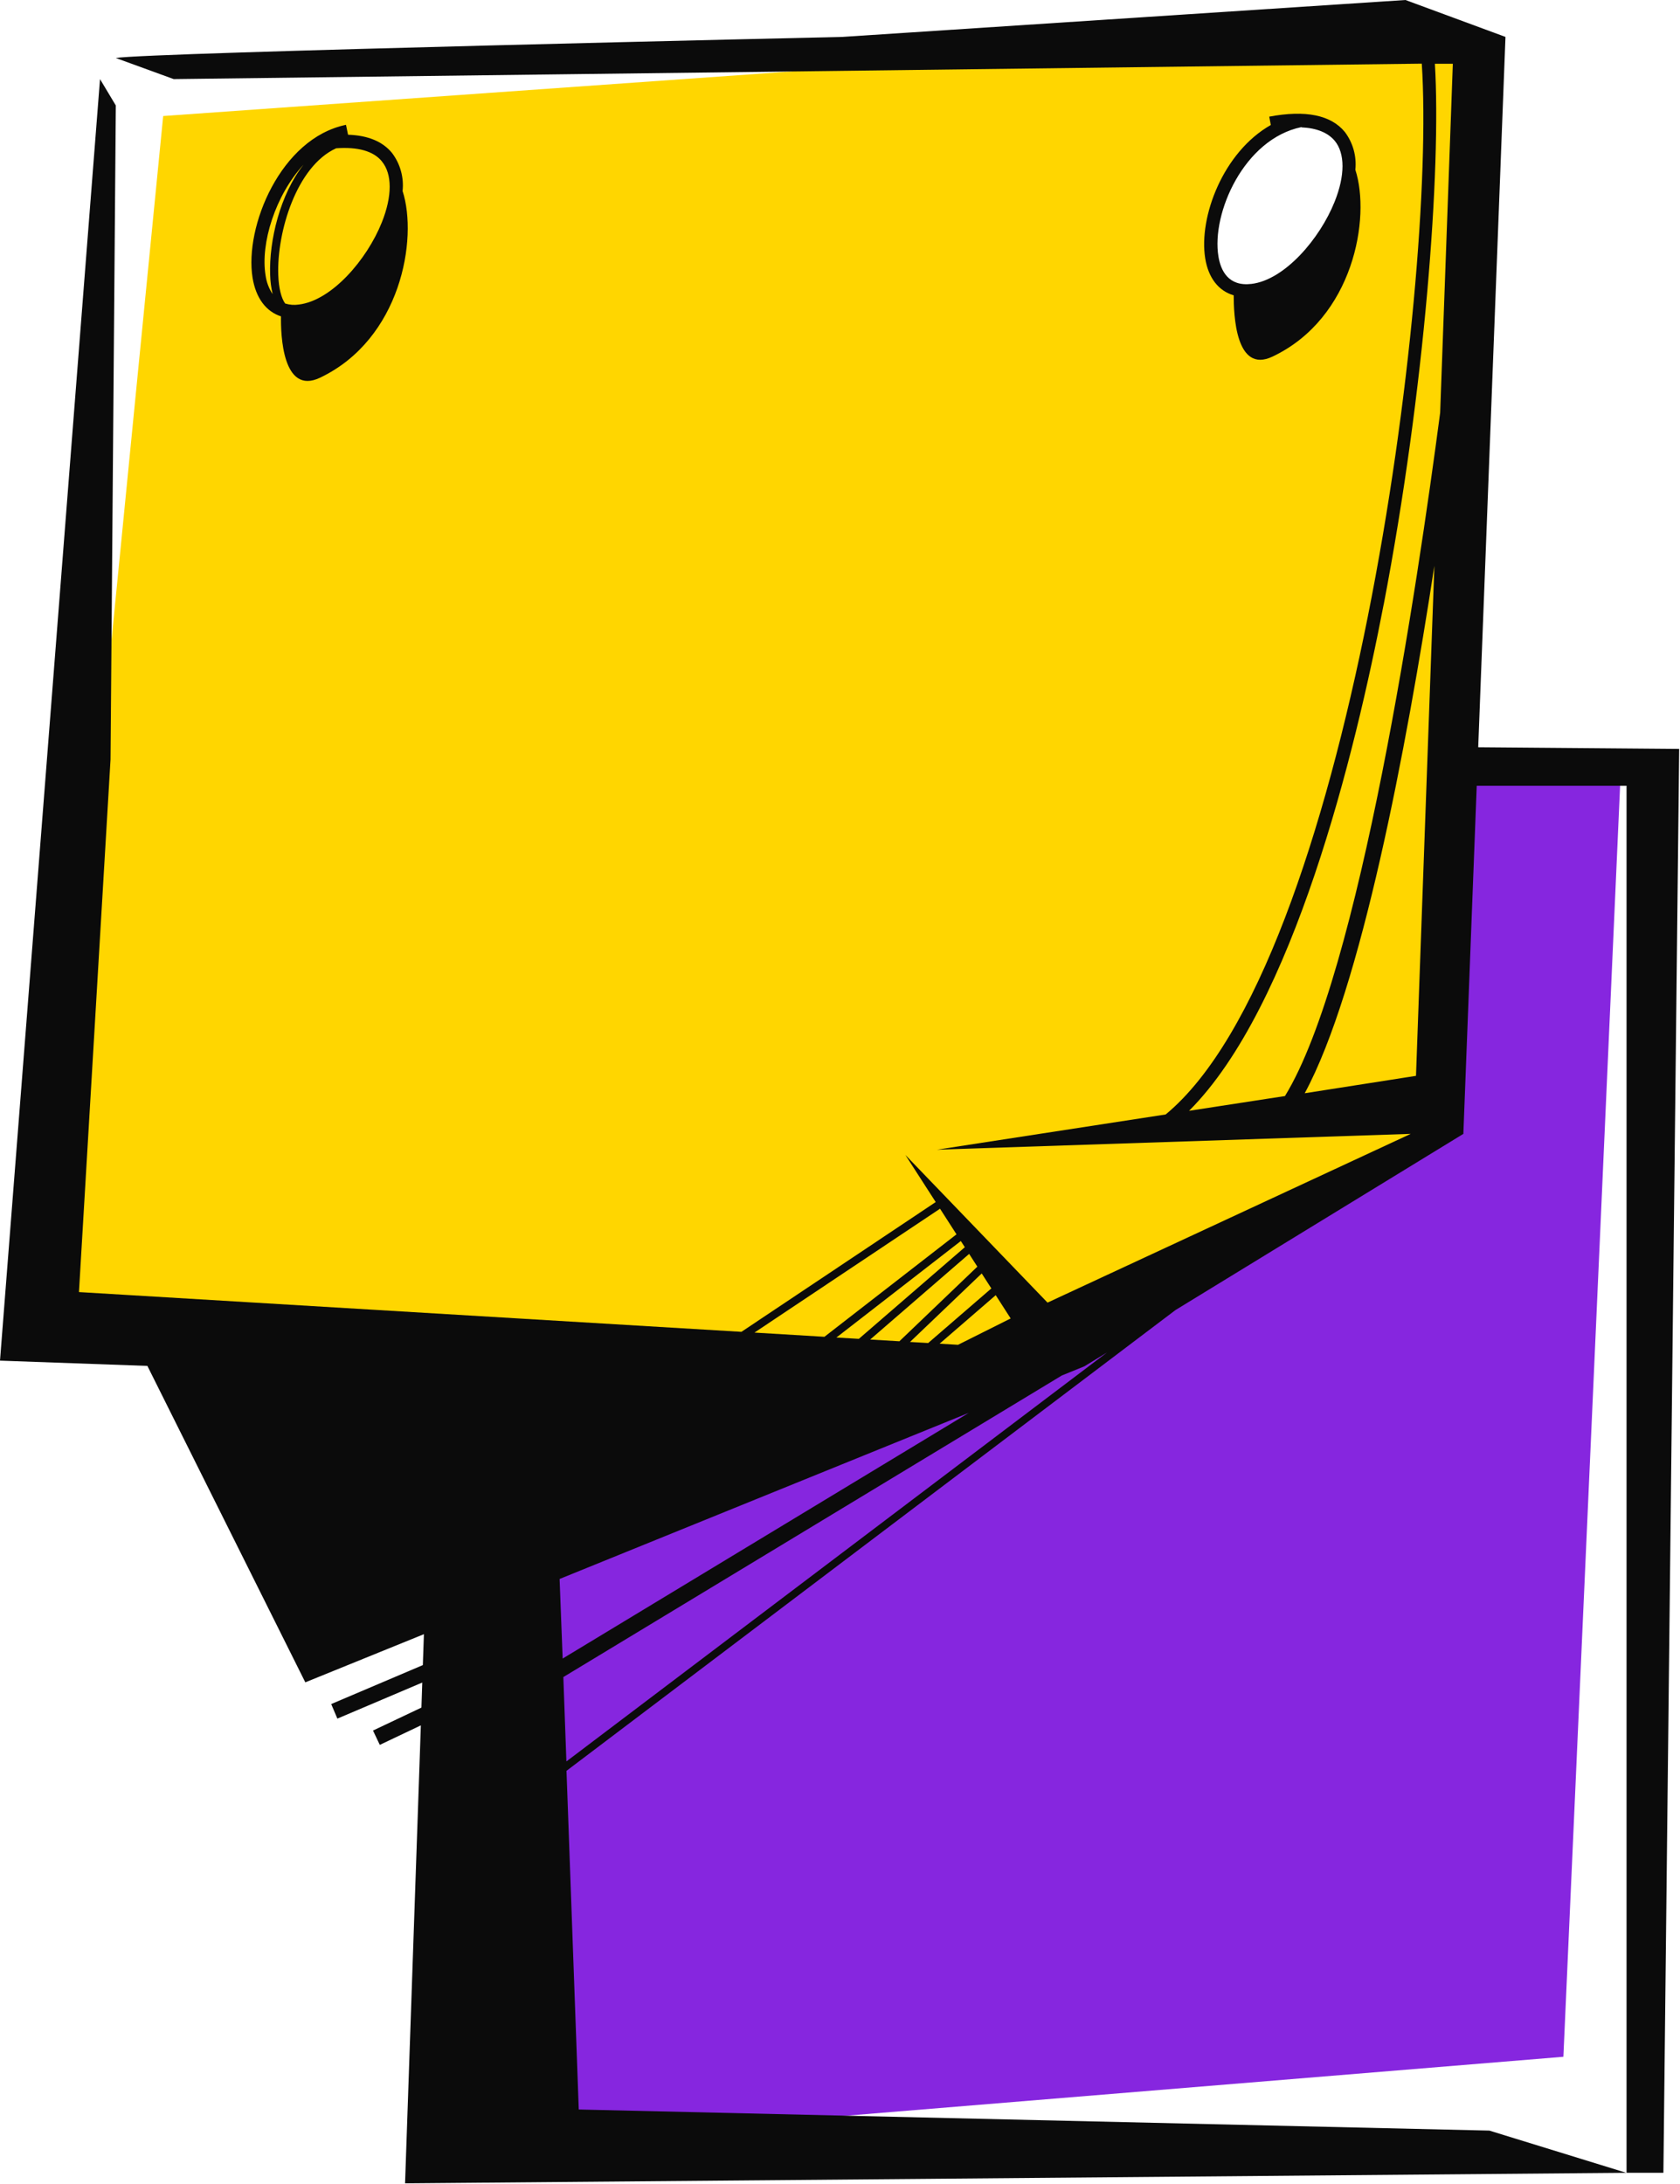 <?xml version="1.0" encoding="UTF-8"?> <svg xmlns="http://www.w3.org/2000/svg" width="197" height="256" viewBox="0 0 197 256" fill="none"> <path d="M170.98 89.024H190.115L183.325 241.107L62.961 250.998L59.874 177.43L130.242 152.083L170.98 131.063V89.024Z" fill="#8626DF"></path> <path d="M167.277 3.091L19.135 13.601L4.938 157.647L59.874 160.738H120.365L170.98 131.063V6.8L167.277 3.091ZM151.228 33.384C151.228 33.384 143.204 37.093 141.969 29.674C140.735 22.256 147.524 14.837 152.462 14.219C152.462 14.219 158.018 12.982 158.018 21.019C158.018 27.201 151.228 33.384 151.228 33.384Z" fill="#FFD600"></path> <path d="M176.535 4.328L164.807 0L98.761 4.328C98.761 4.328 16.666 6.182 13.58 6.8L20.369 9.273L166.721 7.462C168.443 33.761 158.147 112.881 136.691 130.643L109.871 134.773L165.424 132.918L122.834 152.701L106.168 135.391L109.723 140.912L86.94 156.126L9.259 151.465L12.962 89.024L13.58 12.364L11.728 9.273L0 159.502L17.283 160.12L35.801 197.213L49.708 191.569L49.584 195.192L38.838 199.76L39.56 201.466L49.516 197.238L49.417 200.174L43.739 202.864L44.535 204.545L49.35 202.258L47.498 255.944L190.701 254.708L174.652 249.762L67.867 247.289L66.429 207.587L137.839 153.573L171.597 132.918L173.165 92.115H190.732V254.708H195.053L196.904 87.788L173.338 87.596L176.535 4.328ZM98.076 156.794L112.668 145.48L113.137 146.204L100.711 156.948L98.076 156.794ZM113.643 146.989L114.606 148.485L105.464 157.233L102.038 157.029L113.643 146.989ZM115.118 149.282L116.248 151.038L108.841 157.437L106.711 157.313L115.118 149.282ZM116.76 151.829L118.513 154.556L112.34 157.647L110.18 157.517L116.76 151.829ZM110.229 141.691L112.161 144.695L96.674 156.707L88.471 156.213L110.229 141.691ZM113.606 165.622L65.978 194.425L65.62 185.096L113.606 165.622ZM66.417 206.486L66.059 196.595L124.507 161.245L127.154 160.169L129.815 158.543L66.417 206.486ZM162.252 70.885C167.085 45.656 169.004 19.913 168.258 7.474H170.362L168.875 48.388C166.233 68.413 159.443 114.223 150.678 128.485L139.432 130.216C151.647 118.006 158.894 88.35 162.252 70.855V70.885ZM152.993 128.158C159.604 115.935 164.906 87.781 168.196 66.335L166.042 126.117L152.993 128.158Z" fill="#0B0B0B"></path> <path d="M141.327 30.293C141.697 32.593 142.901 34.107 144.666 34.62C144.666 36.778 144.864 43.894 149.24 41.792C158.727 37.279 160.752 25.514 158.931 19.901C159.095 18.32 158.654 16.736 157.696 15.468C156.061 13.477 153.086 12.877 148.833 13.675L149.018 14.652C143.432 17.817 140.543 25.434 141.327 30.293ZM152.61 14.93C154.394 15.01 155.697 15.548 156.499 16.488C157.733 17.965 157.733 20.581 156.499 23.653C154.752 28.018 150.635 32.809 146.765 33.279C144.037 33.613 143.148 31.715 142.876 30.064C142.037 25.026 145.864 16.29 152.61 14.899V14.93Z" fill="#0B0B0B"></path> <path d="M45.967 17.928C44.862 16.58 43.134 15.869 40.813 15.795L40.572 14.633C32.919 16.203 28.647 26.577 29.616 32.561C30.005 34.948 31.203 36.524 32.95 37.087C32.912 39.207 33.122 46.36 37.517 44.283C47.004 39.77 49.029 28.005 47.208 22.392C47.378 20.8 46.934 19.203 45.967 17.928V17.928ZM44.77 18.911C46.004 20.389 46.004 23.003 44.77 26.076C43.023 30.441 38.906 35.232 35.036 35.702C34.5 35.782 33.954 35.74 33.437 35.578C32.986 34.96 32.684 33.779 32.629 32.221C32.456 27.195 34.783 19.474 39.418 17.384C41.949 17.198 43.788 17.705 44.77 18.905V18.911ZM31.141 32.283C30.524 28.543 32.277 22.905 35.597 19.3C32.851 22.775 31.536 28.209 31.678 32.221C31.698 32.981 31.796 33.737 31.968 34.478C31.53 33.816 31.247 33.064 31.141 32.277V32.283Z" fill="#0B0B0B"></path> </svg> 